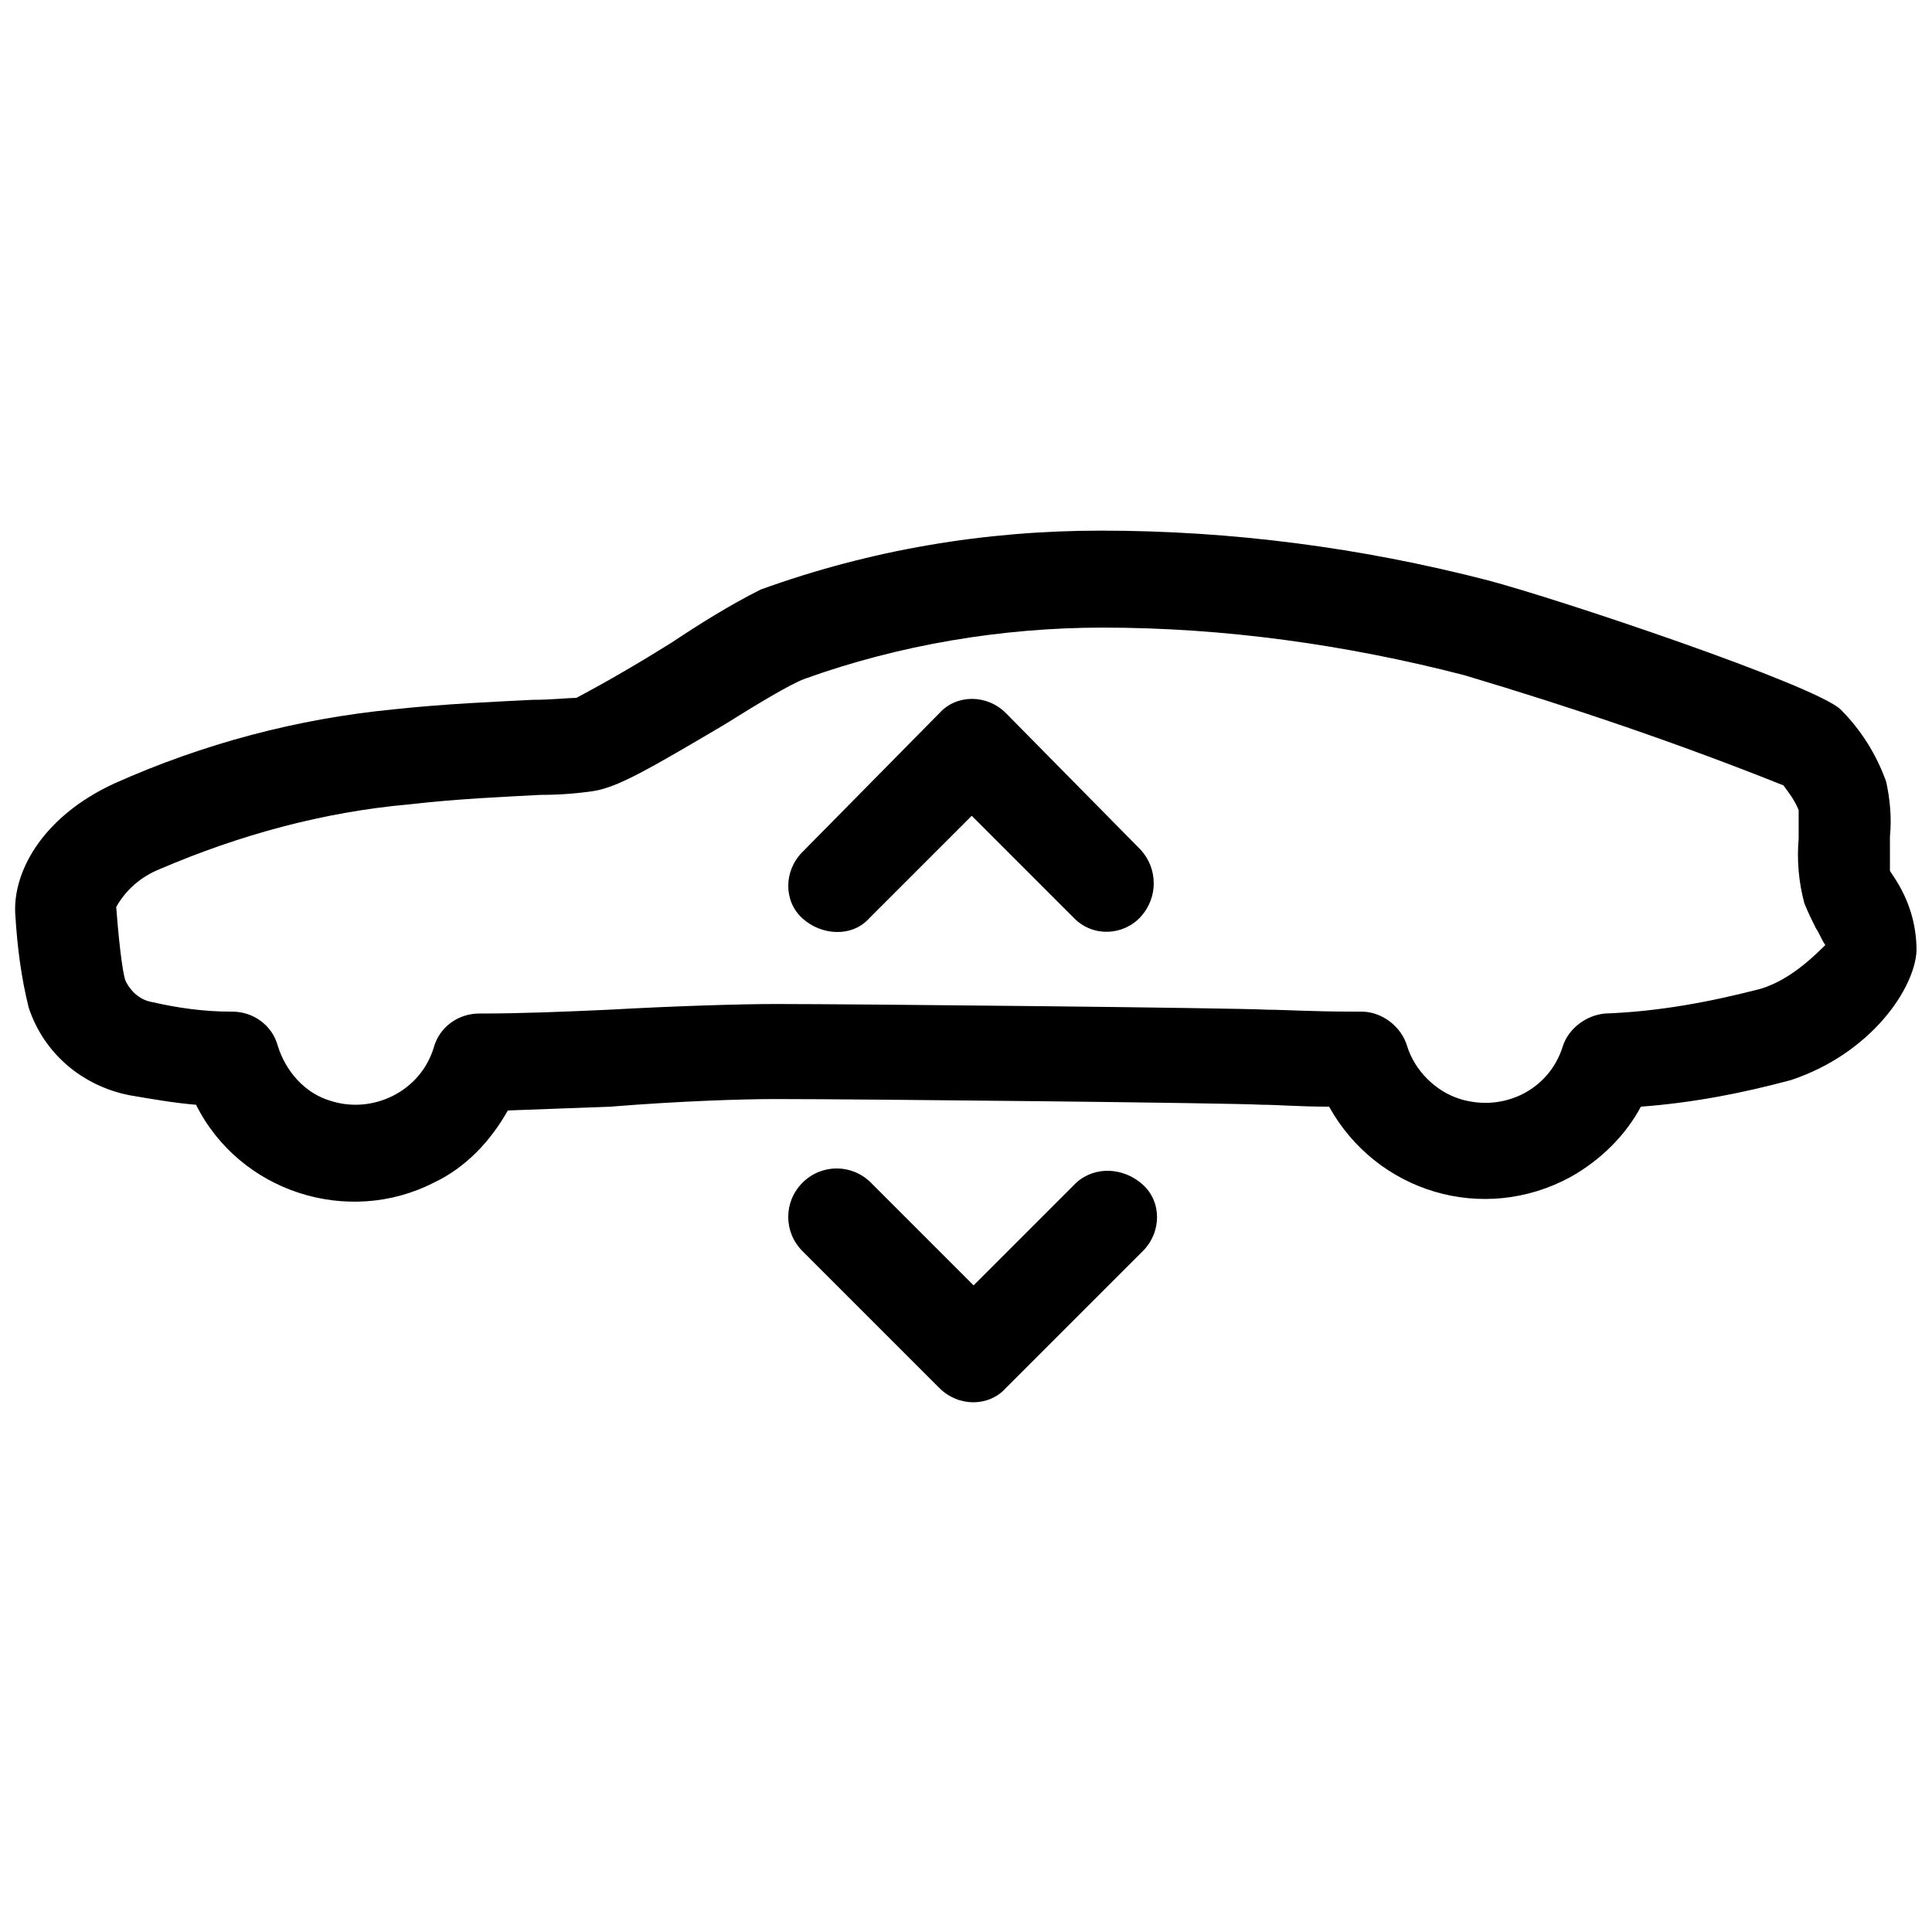 <?xml version="1.0" encoding="UTF-8"?>
<!-- Uploaded to: ICON Repo, www.iconrepo.com, Generator: ICON Repo Mixer Tools -->
<svg width="800px" height="800px" version="1.1" viewBox="144 144 512 512" xmlns="http://www.w3.org/2000/svg">
 <defs>
  <clipPath id="a">
   <path d="m148.09 284h503.81v179h-503.81z"/>
  </clipPath>
 </defs>
 <g clip-path="url(#a)">
  <path d="m645.86 376.32-1.008-1.512v-9.07c0.504-5.039 0-10.078-1.008-14.609-2.519-7.055-6.551-13.602-12.09-19.145-7.055-6.551-74.562-29.223-93.707-34.258-33.258-8.566-67.516-13.102-102.28-13.102-30.73 0-60.961 5.039-90.184 15.617-8.059 4.031-16.121 9.07-23.68 14.109-8.062 5.039-16.625 10.078-25.191 14.609-2.519 0-6.551 0.504-11.586 0.504-9.574 0.504-22.672 1.008-36.777 2.519-25.695 2.519-50.383 9.07-74.059 19.648-19.648 9.07-27.207 24.184-26.199 35.266 0.504 8.062 1.512 16.121 3.527 24.184 4.031 12.09 14.105 20.656 26.703 23.176 6.047 1.008 11.586 2.016 17.633 2.519 11.586 23.176 40.305 32.242 62.977 20.656 8.566-4.031 15.113-11.082 19.648-19.145l27.207-1.008c18.637-1.512 35.266-2.016 43.828-2.016 22.672 0 119.91 1.008 128.98 1.512 4.031 0 9.574 0.504 17.633 0.504 12.594 22.672 40.809 31.234 63.984 18.641 8.062-4.535 14.609-11.082 18.641-18.641 13.602-1.008 26.703-3.527 39.801-7.055 21.16-7.055 32.746-24.184 33.25-34.258 0-7.055-2.016-13.605-6.043-19.648zm-35.27 29.723c-13.602 3.527-27.207 6.047-41.312 6.551-5.039 0.504-9.574 4.031-11.082 8.566-3.527 11.586-15.617 17.633-27.207 14.105-6.551-2.016-12.09-7.559-14.105-14.105-1.512-5.039-6.551-9.07-12.09-9.07h-2.016c-11.082 0-18.641-0.504-22.672-0.504-9.574-0.504-108.82-1.512-130.49-1.512-9.07 0-26.199 0.504-44.336 1.512-11.082 0.504-23.176 1.008-33.754 1.008h-0.504c-5.543 0-10.578 3.527-12.09 9.07-3.527 11.586-16.121 17.633-27.207 14.105-7.055-2.016-12.09-8.062-14.105-14.609-1.512-5.543-6.551-9.07-12.09-9.07h-0.504c-7.055 0-14.105-1.008-20.656-2.519-3.023-0.504-5.543-2.519-7.055-5.543-0.504-1.008-1.512-6.551-2.519-19.648 2.519-4.535 6.551-8.062 11.586-10.078 21.16-9.07 43.328-15.113 66-17.129 13.098-1.512 25.695-2.016 34.762-2.519 6.047 0 10.578-0.504 14.105-1.008 6.551-1.008 15.113-6.047 34.762-17.633 8.062-5.039 17.129-10.578 21.16-12.09 25.191-9.07 52.395-13.602 79.098-13.602 32.242 0 64.488 4.535 95.723 12.594 28.719 8.566 56.93 18.137 84.641 29.223 1.512 2.016 3.023 4.031 4.031 6.551v7.559c-0.504 5.543 0 11.586 1.512 17.129 1.008 2.519 2.016 4.535 3.023 6.551 1.008 1.512 1.512 3.023 2.519 4.535-5.035 5.035-10.578 9.566-17.129 11.582z"/>
 </g>
 <path d="m429.22 457.43-27.207 27.207-27.207-27.207c-5.039-5.039-13.098-5.039-18.137 0-5.039 5.039-5.039 13.098 0 18.137l36.273 36.273c5.039 5.039 13.098 5.039 17.633 0l36.273-36.273c5.039-5.039 5.039-13.098 0-17.633-5.031-4.535-12.59-5.039-17.629-0.504z"/>
 <path d="m410.58 332.99c-5.039-5.039-13.098-5.039-17.633 0l-36.273 36.777c-5.039 5.039-5.039 13.098 0 17.633s13.098 5.039 17.633 0l27.207-27.207 27.207 27.207c5.039 5.039 13.098 4.535 17.633-0.504 4.535-5.039 4.535-12.594 0-17.633z"/>
</svg>